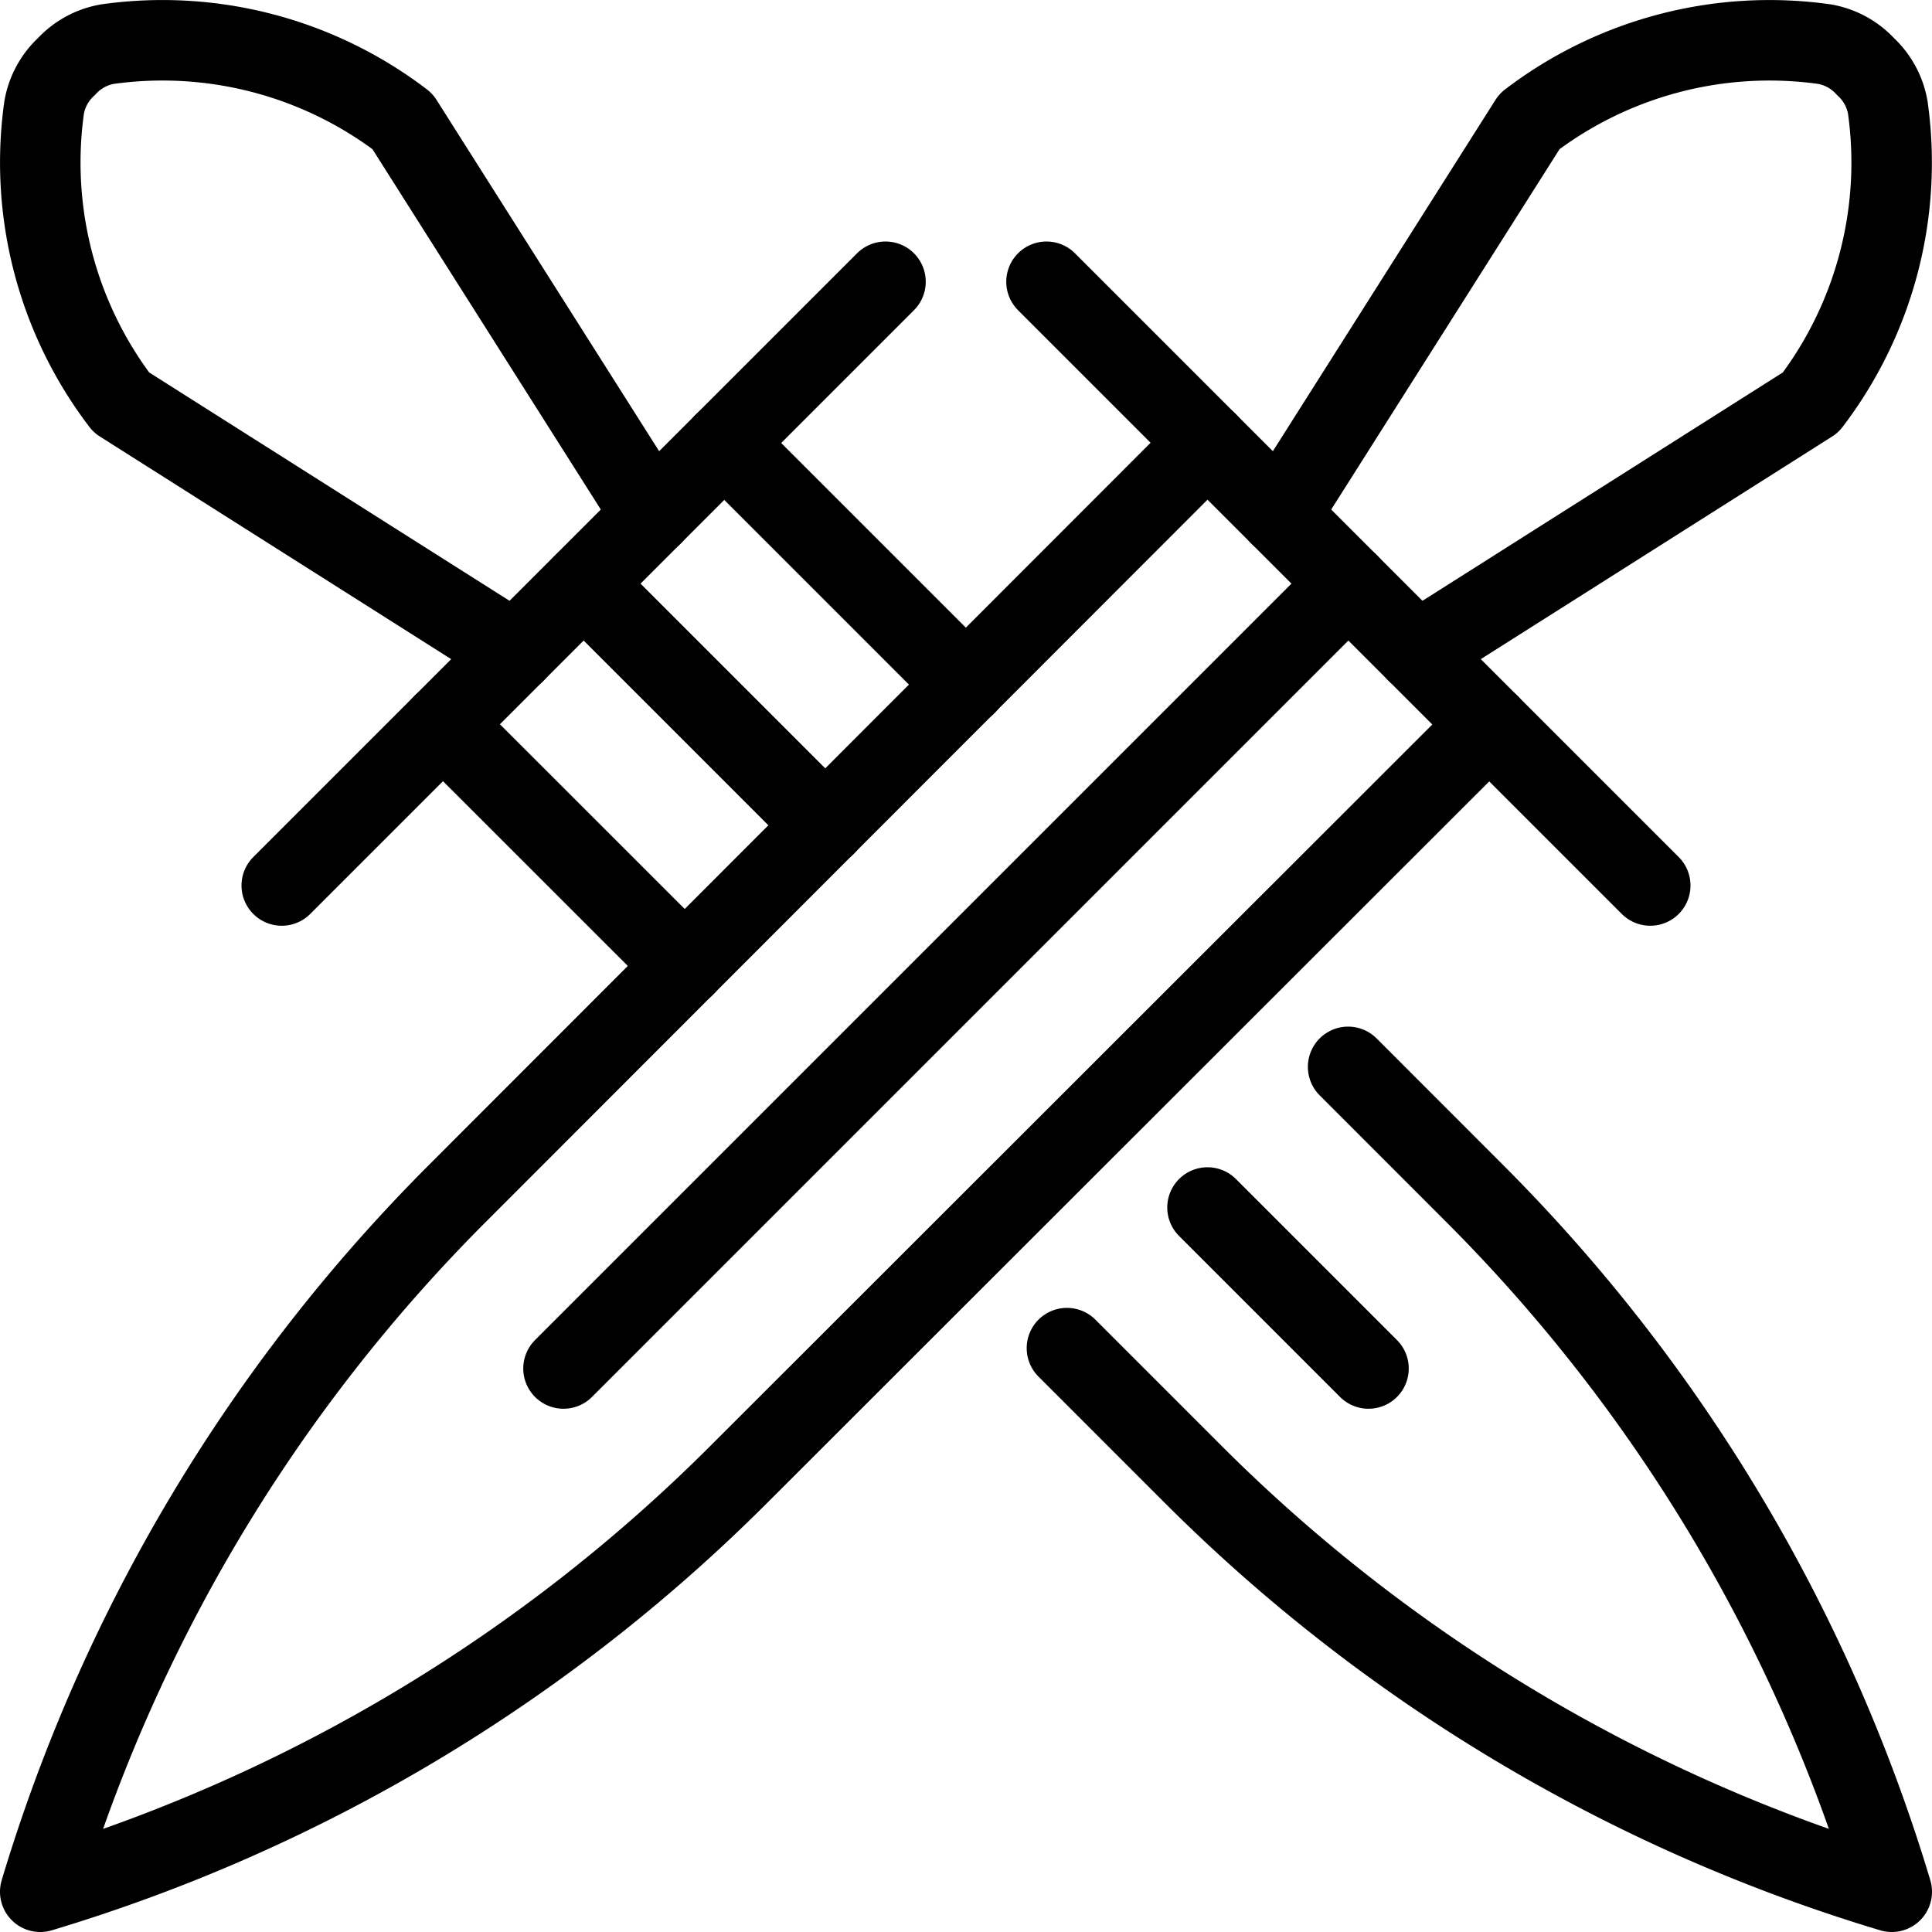 <svg viewBox="0 0 24 24" xmlns="http://www.w3.org/2000/svg"><g transform="matrix(1,0,0,1,0,0)"><path d="M15.9,6.4,19,1.508a4.914,4.914,0,0,1,3.662-.96.9.9,0,0,1,.511.278.9.9,0,0,1,.278.511A4.914,4.914,0,0,1,22.492,5L17.6,8.1" fill="none" stroke="#000000" stroke-linecap="round" stroke-linejoin="round"></path><path d="M20.5 11L13 3.5" fill="none" stroke="#000000" stroke-linecap="round" stroke-linejoin="round"></path><path d="M15,5.5,5.686,14.821A20.672,20.672,0,0,0,.5,23.5a20.678,20.678,0,0,0,8.679-5.186L18.5,9" fill="none" stroke="#000000" stroke-linecap="round" stroke-linejoin="round"></path><path d="M16.75 7.25L7 17" fill="none" stroke="#000000" stroke-linecap="round" stroke-linejoin="round"></path><path d="M8.1,6.4,5,1.508A4.914,4.914,0,0,0,1.337.548.9.9,0,0,0,.826.826a.9.9,0,0,0-.278.511A4.914,4.914,0,0,0,1.508,5L6.4,8.1" fill="none" stroke="#000000" stroke-linecap="round" stroke-linejoin="round"></path><path d="M3.5 11L11 3.5" fill="none" stroke="#000000" stroke-linecap="round" stroke-linejoin="round"></path><path d="M12 8.506L8.997 5.503" fill="none" stroke="#000000" stroke-linecap="round" stroke-linejoin="round"></path><path d="M5.503 8.997L8.507 12" fill="none" stroke="#000000" stroke-linecap="round" stroke-linejoin="round"></path><path d="M13.254,16.747l1.567,1.567A20.689,20.689,0,0,0,23.5,23.5a20.678,20.678,0,0,0-5.186-8.679l-1.567-1.568" fill="none" stroke="#000000" stroke-linecap="round" stroke-linejoin="round"></path><path d="M15 15L17 17" fill="none" stroke="#000000" stroke-linecap="round" stroke-linejoin="round"></path><path d="M7.252 7.252L10.253 10.253" fill="none" stroke="#000000" stroke-linecap="round" stroke-linejoin="round"></path></g></svg>